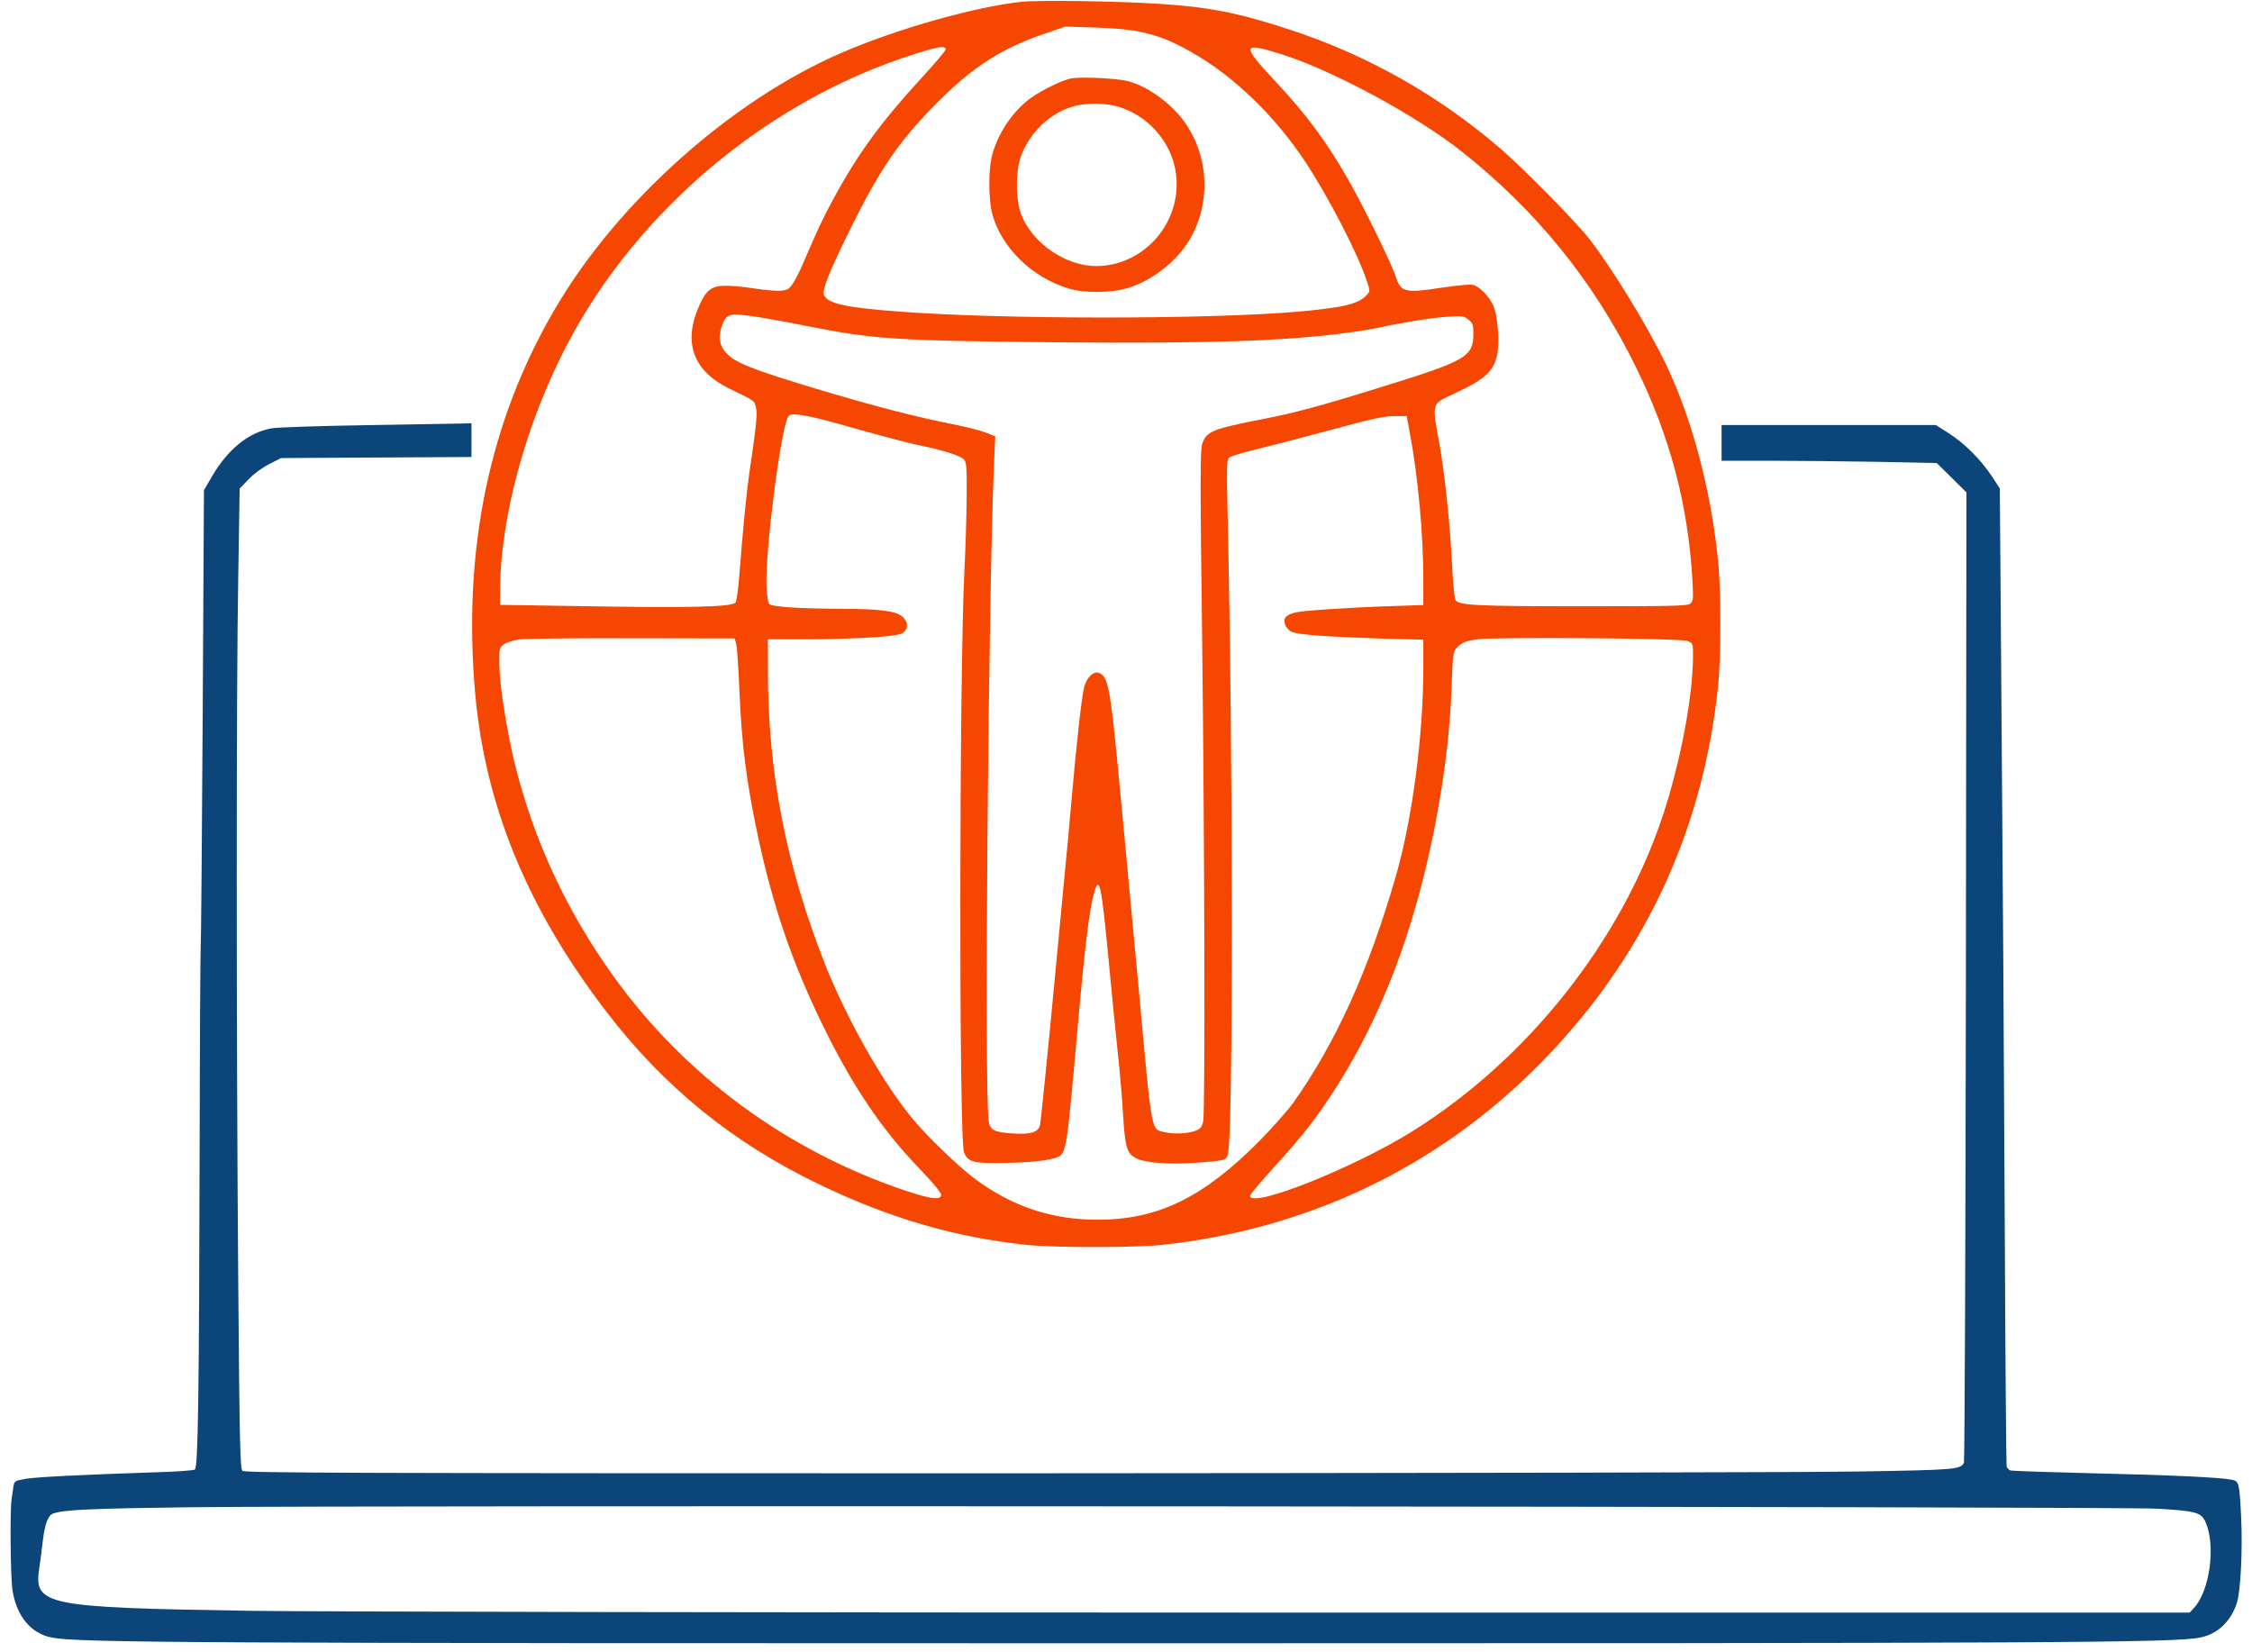 <?xml version="1.0" encoding="UTF-8" standalone="no"?> <svg xmlns="http://www.w3.org/2000/svg" version="1.0" width="1261pt" height="925pt" viewBox="0 0 1261 925" preserveAspectRatio="xMidYMid meet"><g transform="translate(0,925) scale(0.1,-0.1)" fill="#0B457A" stroke="none"><path fill="#F54702" d="M5721 9240 c-258 -27 -701 -152 -1007 -285 -616 -265 -1253 -833 -1603 -1429 -371 -630 -522 -1356 -450 -2161 56 -628 294 -1206 735 -1781 323 -421 707 -733 1187 -964 398 -192 764 -299 1167 -341 151 -16 603 -16 755 0 810 86 1534 430 2100 996 589 589 932 1310 1016 2140 16 153 16 535 0 690 -40 399 -145 795 -290 1100 -100 210 -303 542 -430 705 -75 97 -362 389 -496 505 -346 299 -746 526 -1180 668 -287 95 -461 129 -740 146 -235 15 -667 21 -764 11z m664 -168 c103 -22 177 -52 285 -113 234 -132 464 -353 635 -609 132 -199 299 -521 350 -678 17 -51 17 -53 -1 -73 -46 -51 -128 -71 -384 -94 -505 -44 -1666 -44 -2244 1 -282 21 -383 43 -410 87 -17 26 20 121 149 382 168 340 278 498 506 723 184 182 346 284 574 362 l120 41 165 -5 c107 -3 197 -12 255 -24z m-1090 -99 c0 -7 -58 -76 -130 -154 -229 -249 -362 -431 -493 -673 -62 -113 -91 -175 -173 -366 -17 -41 -43 -93 -58 -115 -23 -35 -32 -40 -70 -43 -24 -2 -89 4 -143 12 -54 9 -128 16 -163 16 -79 0 -110 -22 -149 -110 -94 -209 -35 -369 174 -469 139 -67 134 -64 143 -104 9 -36 1 -108 -38 -372 -15 -104 -36 -318 -55 -565 -6 -80 -16 -149 -21 -154 -24 -26 -272 -31 -936 -19 l-383 6 0 71 c0 469 185 1083 466 1547 400 663 1060 1196 1785 1443 189 64 244 75 244 49z m1885 -28 c285 -91 749 -341 1003 -542 420 -332 743 -731 977 -1208 192 -390 293 -773 317 -1200 5 -98 4 -112 -12 -125 -16 -13 -98 -15 -584 -15 -615 0 -715 5 -732 36 -5 11 -14 106 -19 212 -11 217 -42 511 -71 667 -40 212 -39 219 52 261 195 89 245 129 270 222 18 68 7 232 -21 289 -24 52 -77 104 -113 113 -12 4 -85 -3 -161 -14 -223 -34 -242 -29 -271 62 -24 71 -168 368 -256 524 -125 222 -236 373 -417 567 -194 207 -190 223 38 151z m-2937 -1470 c56 -9 179 -31 272 -50 378 -75 497 -83 1420 -92 830 -7 1261 7 1605 53 63 8 135 20 160 25 140 31 317 60 400 65 88 6 97 5 123 -16 24 -19 27 -28 27 -78 0 -131 -37 -152 -540 -307 -311 -97 -461 -137 -630 -170 -292 -57 -325 -70 -348 -140 -12 -33 -12 -210 -1 -1060 14 -1174 18 -2683 6 -2736 -5 -24 -15 -40 -33 -47 -42 -20 -128 -25 -182 -12 -78 18 -70 -24 -146 805 -25 270 -55 587 -66 705 -11 118 -34 357 -50 530 -44 456 -57 519 -110 533 -29 8 -65 -28 -79 -79 -13 -47 -43 -311 -71 -634 -11 -129 -31 -347 -45 -485 -13 -137 -33 -351 -45 -475 -34 -366 -80 -823 -86 -857 -8 -43 -51 -57 -153 -50 -105 7 -128 19 -135 71 -25 186 -2 2924 30 3681 l7 152 -57 22 c-32 12 -114 33 -184 46 -222 45 -438 101 -765 199 -314 95 -422 135 -475 176 -59 47 -75 99 -51 171 26 75 38 78 202 54z m422 -590 c240 -68 419 -116 490 -130 126 -26 224 -57 242 -77 15 -17 17 -41 16 -216 -1 -108 -7 -294 -13 -412 -29 -596 -31 -3181 -2 -3252 23 -56 50 -63 221 -60 159 2 262 14 306 34 45 20 50 56 106 687 41 468 68 696 95 790 30 106 41 53 84 -399 17 -179 39 -406 50 -505 11 -99 24 -253 29 -343 11 -178 22 -211 71 -237 53 -27 186 -37 338 -26 157 11 167 14 177 44 31 100 30 2210 -1 3592 -6 267 -5 301 9 313 9 7 73 27 144 44 70 17 234 59 363 94 313 84 354 94 426 94 l61 0 17 -92 c47 -251 76 -574 76 -829 l0 -137 -177 -6 c-245 -8 -490 -25 -537 -35 -55 -13 -73 -33 -60 -68 5 -16 22 -34 37 -41 34 -16 198 -28 505 -38 l232 -6 0 -152 c0 -387 -62 -854 -155 -1176 -153 -528 -335 -928 -573 -1265 -32 -44 -118 -141 -192 -216 -313 -316 -567 -439 -904 -439 -256 0 -475 73 -683 226 -95 70 -273 242 -357 344 -165 201 -367 560 -486 860 -218 554 -320 1075 -320 1643 l0 177 208 0 c267 1 503 14 539 32 38 18 43 59 10 91 -34 35 -121 47 -343 48 -251 1 -390 11 -406 27 -8 8 -14 47 -16 107 -7 192 78 859 120 939 9 16 18 18 67 13 31 -3 115 -22 186 -42z m-543 -1240 c5 -16 13 -132 18 -257 13 -309 39 -515 105 -825 84 -390 189 -698 359 -1048 164 -338 330 -585 537 -801 78 -81 129 -142 129 -154 0 -32 -58 -25 -207 25 -661 224 -1233 646 -1631 1203 -263 367 -446 764 -551 1192 -44 182 -83 431 -85 544 -1 94 0 99 24 117 14 11 52 23 85 28 33 5 318 8 634 7 l575 -1 8 -30z m5326 16 c32 -13 32 -13 32 -84 0 -225 -71 -599 -170 -897 -235 -704 -756 -1361 -1400 -1764 -327 -205 -910 -437 -910 -362 0 7 57 76 127 152 162 179 226 259 328 413 230 351 401 755 519 1231 88 356 143 731 154 1046 6 182 9 204 27 224 29 32 49 40 118 50 102 14 1136 6 1175 -9z"></path><path fill="#F54702" d="M5994 8810 c-48 -10 -148 -59 -214 -103 -108 -74 -203 -216 -229 -347 -17 -78 -14 -235 4 -304 50 -191 223 -360 430 -422 88 -26 239 -25 330 3 129 40 257 136 331 247 139 210 130 494 -23 696 -77 102 -214 197 -318 218 -72 15 -263 23 -311 12z m288 -164 c173 -61 297 -223 306 -403 14 -259 -194 -482 -449 -483 -171 0 -357 127 -420 287 -33 83 -33 252 0 335 50 127 156 229 277 268 86 28 201 26 286 -4z"></path><path d="M2040 6869 c-250 -4 -483 -12 -516 -17 -130 -22 -245 -114 -336 -268 l-46 -79 -7 -1260 c-4 -693 -9 -1273 -11 -1290 -2 -16 -5 -500 -6 -1075 -3 -1452 -9 -1848 -27 -1859 -8 -5 -102 -12 -210 -15 -427 -14 -679 -27 -738 -37 -61 -11 -63 -12 -68 -45 -3 -19 -7 -50 -10 -69 -10 -62 -6 -439 5 -510 23 -146 104 -243 221 -265 148 -29 801 -32 6019 -32 5213 0 5860 3 6008 32 98 18 176 92 208 197 21 67 32 304 23 480 -9 189 -12 199 -52 207 -65 13 -336 26 -772 36 -247 6 -458 13 -467 16 -9 3 -19 13 -22 22 -2 9 -7 584 -10 1277 -6 1215 -9 1723 -22 3415 l-6 785 -46 70 c-62 93 -151 182 -240 239 l-72 46 -600 0 -600 0 0 -100 0 -100 268 0 c148 0 419 -3 603 -6 l334 -7 83 -82 83 -82 -3 -2709 c-2 -1490 -7 -2716 -11 -2725 -19 -38 -49 -40 -592 -49 -291 -5 -2443 -9 -4782 -10 -3700 0 -4253 2 -4266 14 -12 13 -16 169 -23 1063 -11 1413 -11 3326 0 3937 l8 500 49 51 c29 31 77 66 116 86 l67 34 533 3 533 3 0 95 0 94 -72 -2 c-40 -1 -278 -5 -528 -9z m10035 -6067 c224 -13 251 -21 275 -76 58 -130 24 -384 -65 -480 l-24 -26 -5123 0 c-2818 0 -5402 5 -5743 10 -1137 18 -1205 31 -1176 233 6 40 16 112 21 161 12 95 29 139 56 150 56 22 218 29 779 36 927 11 10795 4 11000 -8z"></path></g></svg> 